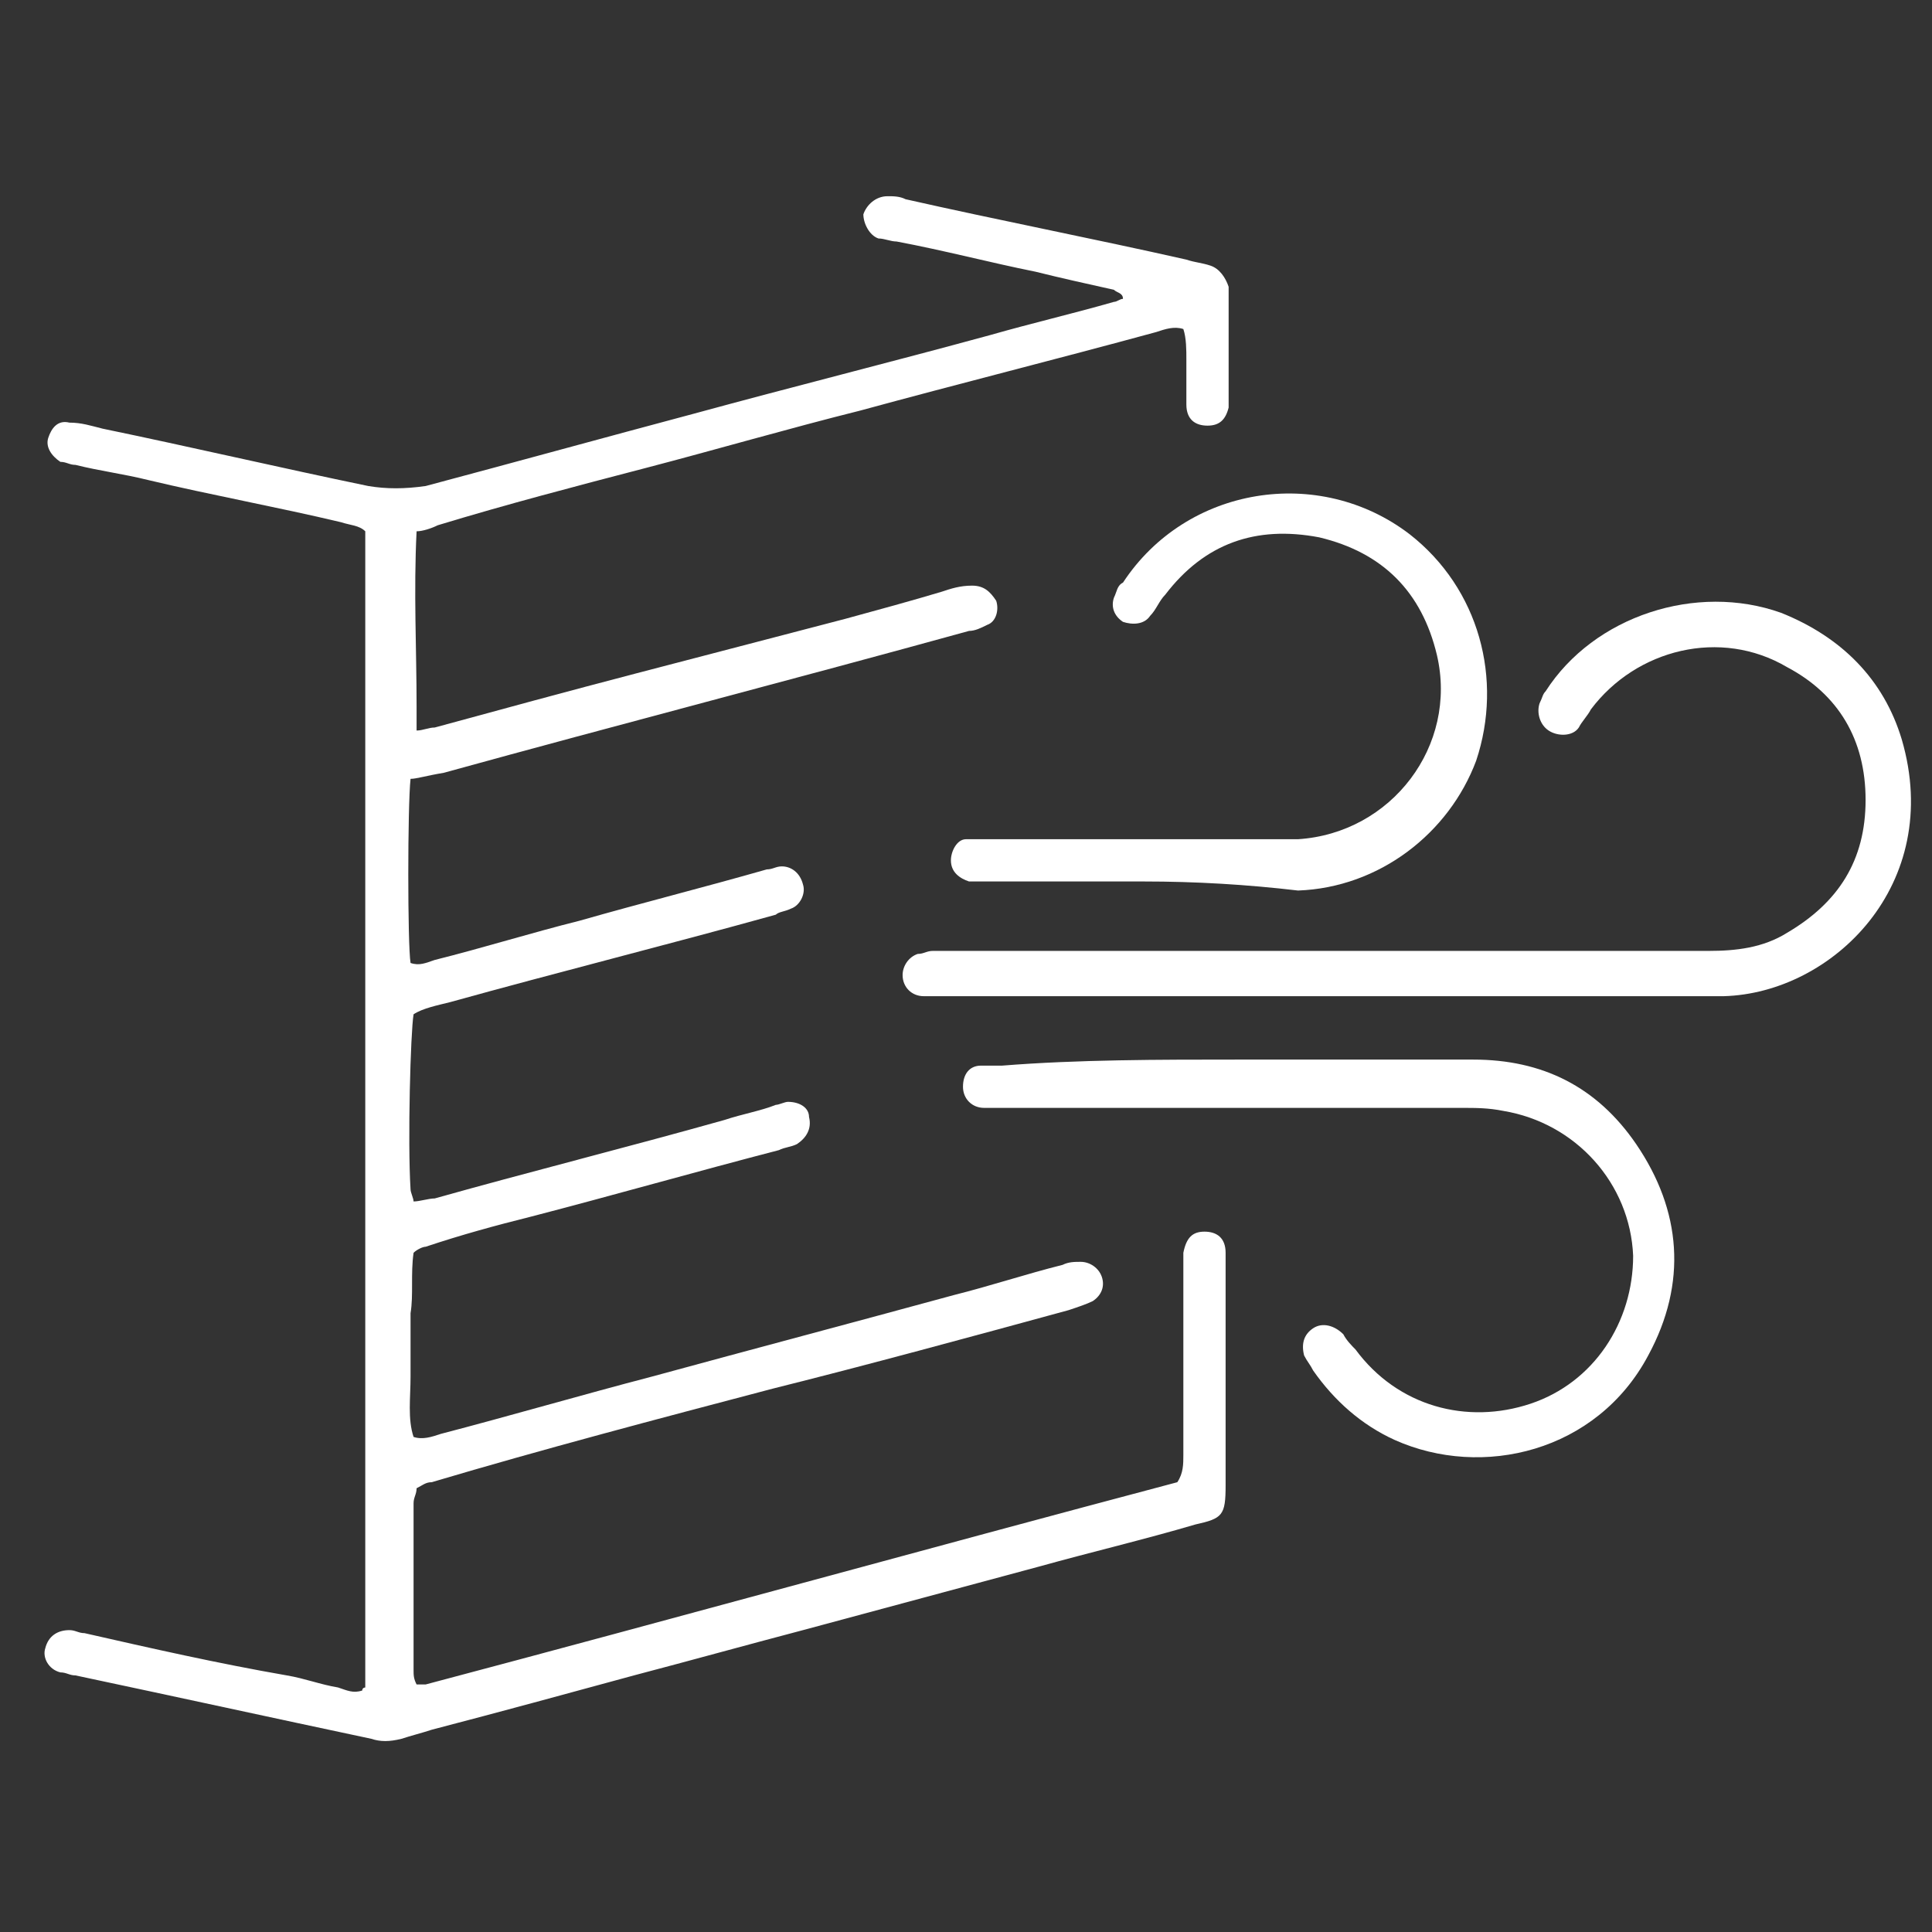 <?xml version="1.0" encoding="UTF-8"?>
<svg xmlns="http://www.w3.org/2000/svg" viewBox="0 0 64 64">
  <rect x="0" y="0" width="64" height="64" fill="#333333" stroke="none"/>
  <g fill="#fff">
    <path d="m13.6 25.8c-.1.9-.1 5.5 0 6.1.3.1.5 0 .8-.1 1.6-.4 3.2-.9 4.8-1.3 2.1-.6 4.1-1.1 6.2-1.7.2 0 .3-.1.5-.1.3 0 .6.2.7.6.1.3-.1.7-.4.8-.2.1-.4.1-.5.2-3.6 1-7.2 1.9-10.8 2.9-.4.1-.9.2-1.2.4-.1.6-.2 4.2-.1 5.8 0 .1.1.3.1.4.2 0 .5-.1.7-.1 3.2-.9 6.4-1.7 9.6-2.6.6-.2 1.2-.3 1.7-.5.1 0 .3-.1.4-.1.4 0 .7.2.7.5.1.4-.1.7-.4.9-.2.1-.4.1-.6.2-2.7.7-5.5 1.5-8.2 2.2-1.2.3-2.3.6-3.5 1-.1 0-.3.1-.4.2-.1.7 0 1.4-.1 2v2.1c0 .7-.1 1.4.1 2 .3.1.6 0 .9-.1 2.3-.6 4.7-1.3 7-1.9 3.3-.9 6.7-1.8 10-2.7 1.2-.3 2.4-.7 3.6-1 .2-.1.4-.1.6-.1.3 0 .6.2.7.5s0 .6-.3.8c-.2.1-.5.2-.8.3-3.3.9-6.6 1.8-9.8 2.6-3.8 1-7.6 2-11.3 3.1-.2 0-.3.1-.5.2 0 .2-.1.3-.1.5v5.5c0 .2 0 .3.1.5h.3c8.3-2.2 16.6-4.5 24.9-6.7.2-.3.2-.6.2-.9 0-2 0-4 0-6 0-.2 0-.4 0-.7.1-.5.3-.7.7-.7s.7.2.7.7v.6 7 .1c0 1-.1 1.1-1 1.3-1.7.5-3.4.9-5.2 1.4-2.6.7-5.2 1.4-7.8 2.1-1.9.5-3.7 1-5.6 1.5-2.2.6-4.4 1.2-6.7 1.8-.3.1-.7.2-1 .3-.4.1-.7.1-1 0-3.3-.7-6.5-1.4-9.8-2.1-.2 0-.3-.1-.5-.1-.4-.1-.6-.5-.5-.8.1-.4.4-.6.8-.6.2 0 .3.1.5.1 2.2.5 4.4 1 6.7 1.4.6.1 1.1.3 1.7.4.3.1.5.2.8.1 0-.1.1-.1.1-.1 0-12.6 0-25.2 0-37.8 0-.2 0-.3 0-.5-.2-.2-.5-.2-.8-.3-2.1-.5-4.3-.9-6.4-1.4-.8-.2-1.6-.3-2.4-.5-.2 0-.3-.1-.5-.1-.3-.2-.5-.5-.4-.8s.3-.6.7-.5c.4 0 .7.1 1.1.2 2.9.6 5.9 1.3 8.8 1.9.6.1 1.2.1 1.9 0 3-.8 5.9-1.6 8.9-2.4 3.3-.9 6.5-1.7 9.8-2.6 1.4-.4 2.7-.7 4.1-1.1.1 0 .2-.1.3-.1 0-.2-.2-.2-.3-.3-.9-.2-1.8-.4-2.6-.6-1.5-.3-3-.7-4.6-1-.2 0-.4-.1-.6-.1-.3-.1-.5-.5-.5-.8.1-.3.4-.6.8-.6.2 0 .4 0 .6.1 3.1.7 6.2 1.3 9.3 2 .3.1.5.1.8.2s.5.4.6.7v.8 2.6.6c-.1.4-.3.6-.7.6s-.7-.2-.7-.7 0-1 0-1.5c0-.3 0-.7-.1-1-.3-.1-.6 0-.9.1-3.3.9-6.5 1.7-9.8 2.6-2.4.6-4.8 1.3-7.1 1.9s-4.6 1.2-6.9 1.9c-.2.1-.5.2-.7.2-.1 2 0 3.9 0 5.8v.8c.2 0 .4-.1.6-.1 2.2-.6 4.4-1.2 6.7-1.8s4.6-1.2 6.9-1.8c1.1-.3 2.2-.6 3.2-.9.3-.1.6-.2 1-.2s.6.2.8.5c.1.3 0 .7-.3.8-.2.1-.4.2-.6.2-5.8 1.6-11.6 3.1-17.4 4.7-.6.1-.9.2-1.1.2z"></path>
    <path d="m44.1 33c-4.2 0-8.5 0-12.7 0-.3 0-.5 0-.8 0-.4 0-.7-.3-.7-.7 0-.3.2-.6.5-.7.2 0 .3-.1.5-.1h1.1 24.6c.9 0 1.8-.1 2.6-.6 1.7-1 2.6-2.4 2.6-4.4s-.9-3.5-2.6-4.4c-2.2-1.3-5-.6-6.5 1.4-.1.2-.3.4-.4.6-.2.3-.7.3-1 .1s-.4-.6-.3-.9c.1-.2.1-.3.2-.4 1.6-2.5 5-3.6 7.8-2.6 2 .8 3.4 2.2 4 4.2 1.4 4.8-2.3 8.4-5.9 8.5-.5 0-.9 0-1.4 0-3.9 0-7.8 0-11.6 0z"></path>
    <path d="m41 35.1h7.8c2.3 0 4.1.9 5.4 2.8 1.5 2.2 1.7 4.6.4 7-1.7 3.2-5.5 4.1-8.4 2.8-1.1-.5-2-1.3-2.7-2.3-.1-.2-.2-.3-.3-.5-.1-.4 0-.7.3-.9s.7-.1 1 .2c.1.2.3.4.4.5 1.4 1.9 3.7 2.5 5.8 1.8s3.4-2.7 3.4-4.9c-.1-2.4-1.9-4.4-4.3-4.8-.5-.1-.9-.1-1.4-.1-5 0-10 0-15 0-.3 0-.5 0-.8 0-.4 0-.7-.3-.7-.7s.2-.7.6-.7h.7c2.5-.2 5.2-.2 7.8-.2z"></path>
    <path d="m37.9 29.2c-1.7 0-3.4 0-5.1 0-.2 0-.4 0-.7 0-.3-.1-.6-.3-.6-.7 0-.3.2-.7.5-.7h.7 8.9 1.4c3.1-.2 5.3-3.1 4.6-6.1-.5-2.1-1.8-3.4-3.9-3.9-2.1-.4-3.8.2-5.1 1.9-.2.2-.3.5-.5.7-.2.3-.6.3-.9.2-.3-.2-.4-.5-.3-.8.1-.2.1-.4.3-.5 2.1-3.2 6.5-3.9 9.5-1.6 2.3 1.8 3.1 4.8 2.2 7.5-.9 2.4-3.2 4.2-5.9 4.3-1.7-.2-3.4-.3-5.1-.3z"></path>
  </g>
</svg>
